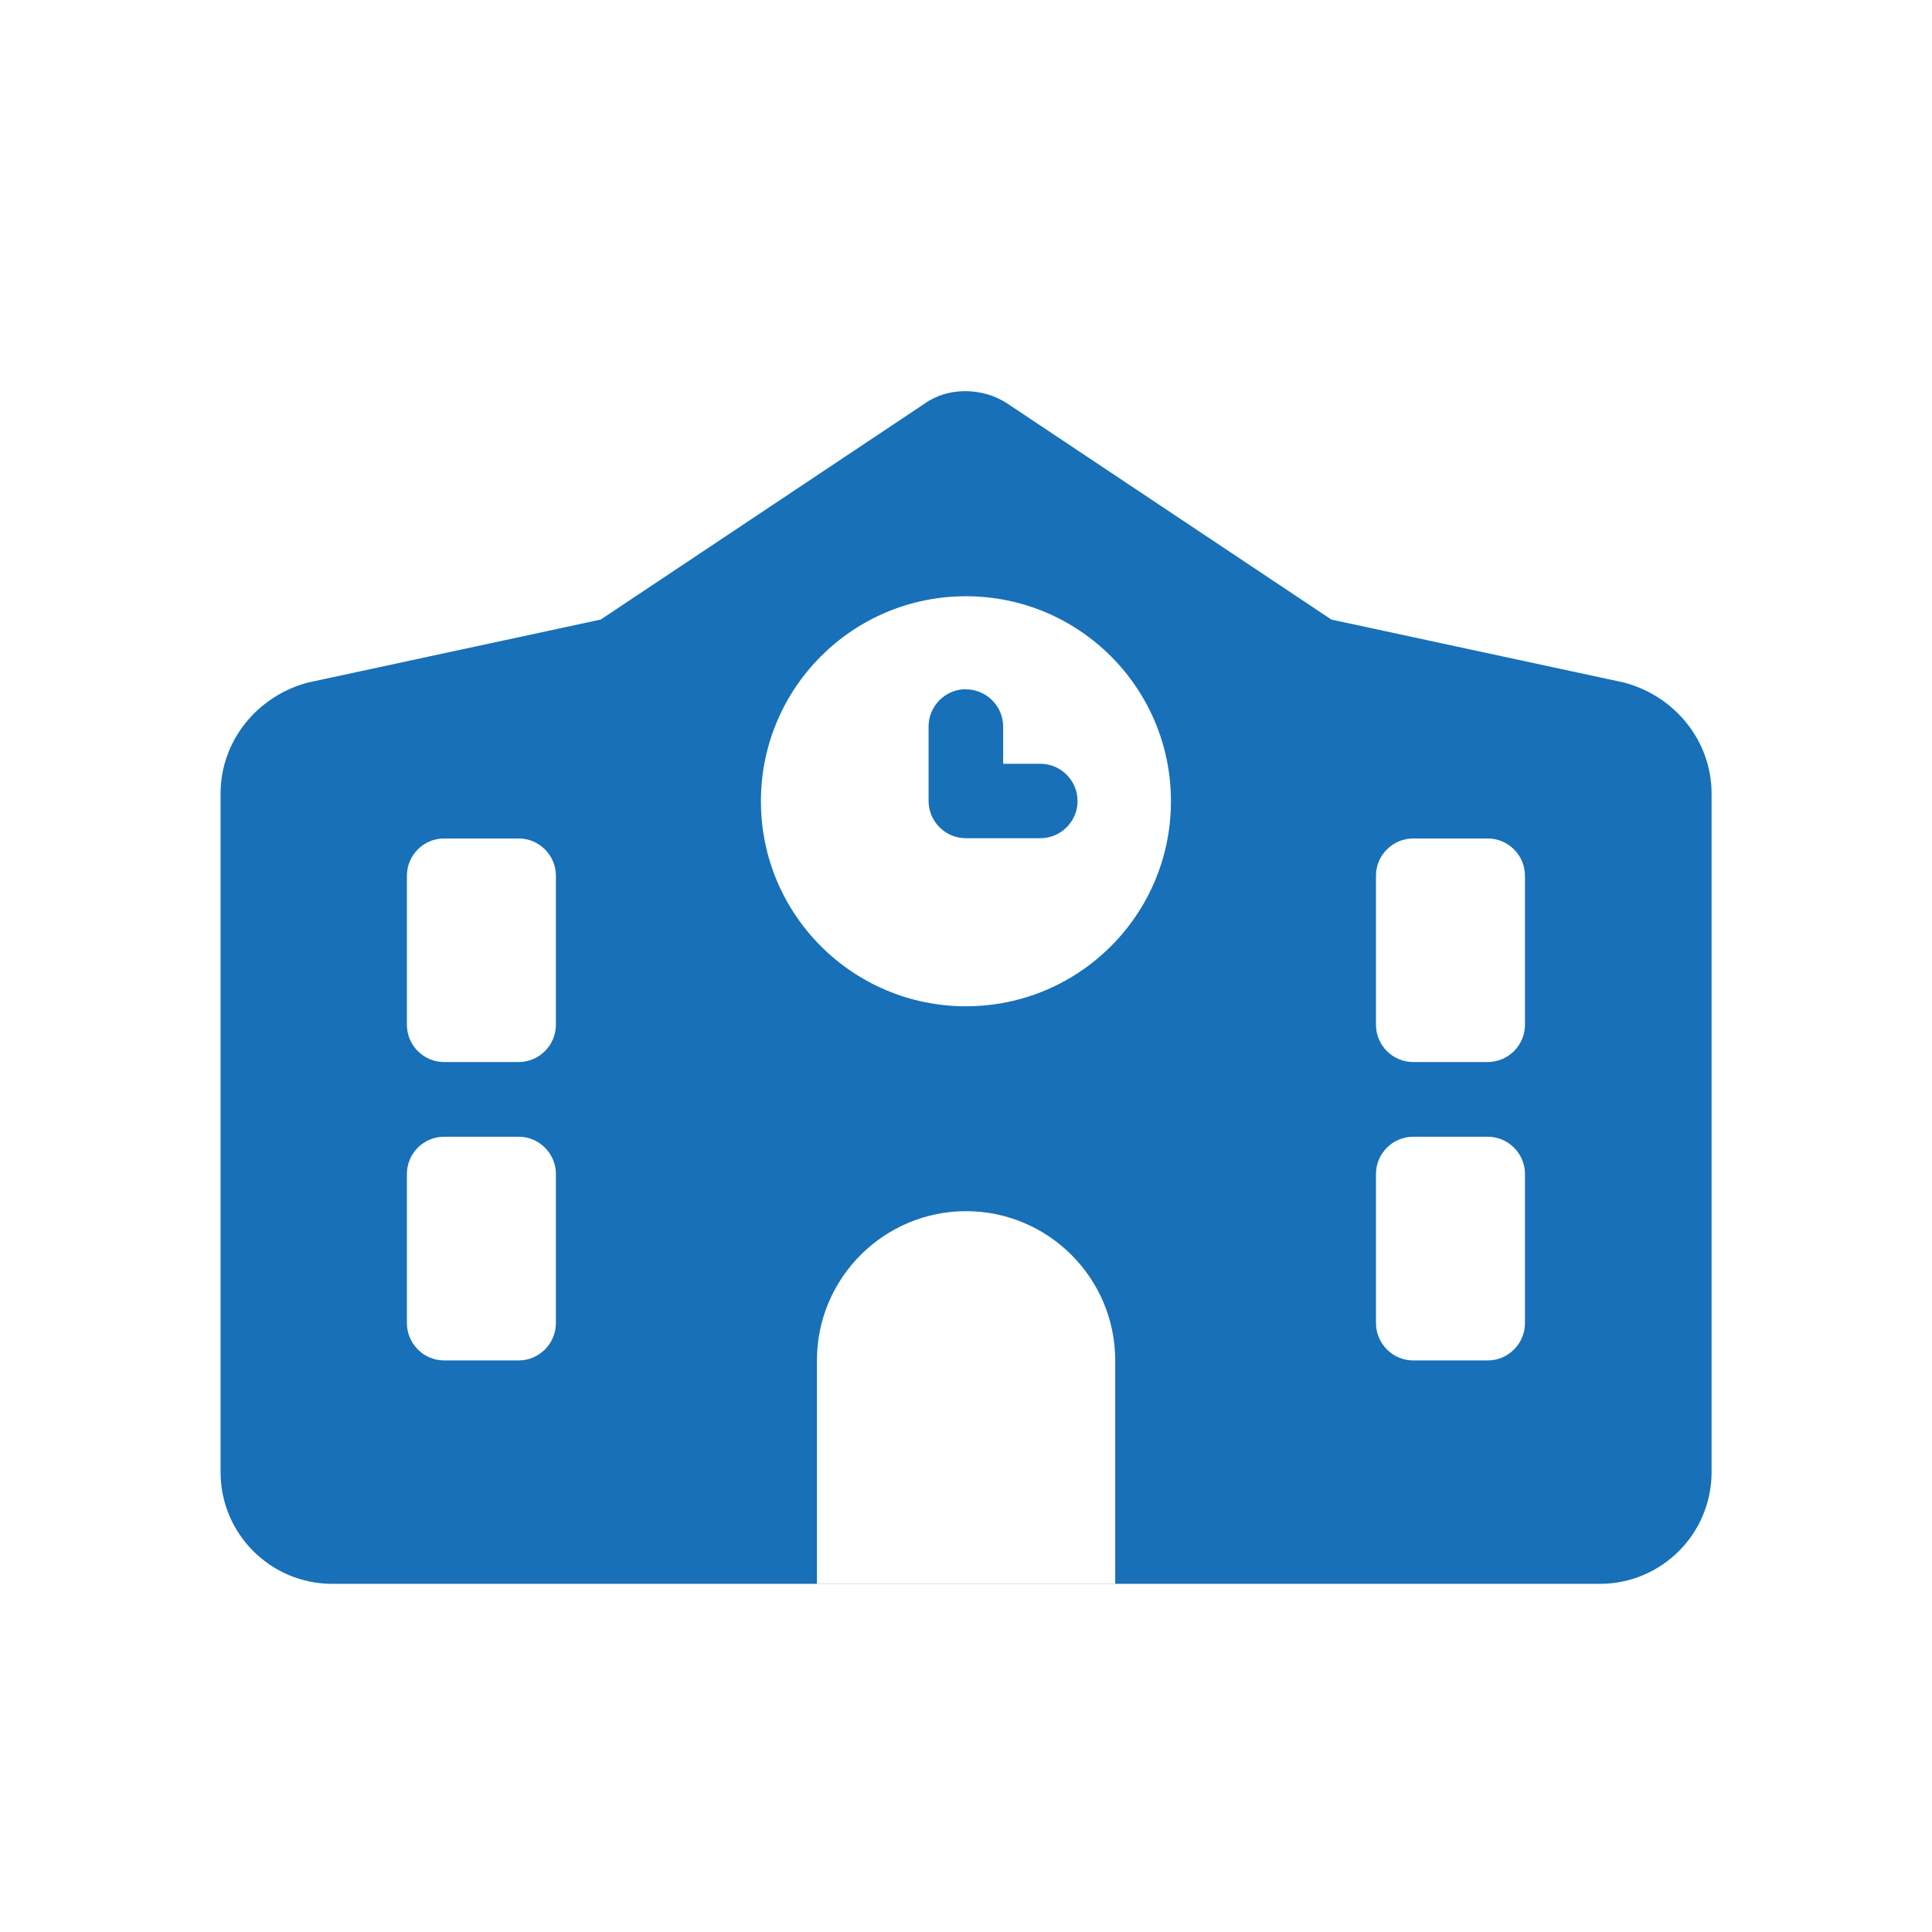 <?xml version="1.0" encoding="UTF-8"?><svg id="a" xmlns="http://www.w3.org/2000/svg" viewBox="0 0 141.73 141.73"><g id="g"><path d="M97.66,45.45l21.47,4.62c3.76.99,6.43,4.31,6.43,8.15v49.77c0,4.53-3.67,8.2-8.2,8.2H24.38c-4.53,0-8.2-3.67-8.2-8.2v-49.77c0-3.85,2.67-7.16,6.42-8.15l21.47-4.62,23.76-15.84c1.69-1.22,4.24-1.22,6.08,0l23.76,15.84ZM32.58,61.51c-1.51,0-2.73,1.23-2.73,2.73v10.94c0,1.5,1.22,2.73,2.73,2.73h5.47c1.5,0,2.73-1.23,2.73-2.73v-10.94c0-1.5-1.23-2.73-2.73-2.73h-5.47ZM32.58,83.39c-1.51,0-2.73,1.23-2.73,2.73v10.94c0,1.5,1.22,2.74,2.73,2.74h5.47c1.5,0,2.73-1.23,2.73-2.74v-10.94c0-1.5-1.23-2.73-2.73-2.73h-5.47ZM70.86,43.74c-8.31,0-15.04,6.73-15.04,15.04s6.73,15.04,15.04,15.04,15.04-6.73,15.04-15.04-6.73-15.04-15.04-15.04ZM59.93,116.2h21.88v-16.41c0-6.03-4.91-10.94-10.94-10.94s-10.94,4.91-10.94,10.94v16.41ZM70.86,50.57c1.5,0,2.73,1.23,2.73,2.73v2.73h2.73c1.5,0,2.73,1.23,2.73,2.73s-1.23,2.73-2.73,2.73h-5.47c-1.5,0-2.73-1.23-2.73-2.73v-5.47c0-1.5,1.23-2.73,2.73-2.73ZM100.94,75.18c0,1.5,1.23,2.73,2.73,2.73h5.47c1.5,0,2.73-1.23,2.73-2.73v-10.94c0-1.5-1.23-2.73-2.73-2.73h-5.47c-1.5,0-2.73,1.23-2.73,2.73v10.94ZM100.94,97.06c0,1.5,1.23,2.74,2.73,2.74h5.47c1.5,0,2.73-1.23,2.73-2.74v-10.94c0-1.5-1.23-2.73-2.73-2.73h-5.47c-1.5,0-2.73,1.23-2.73,2.73v10.94Z" style="fill:#1770b8;"/></g></svg>